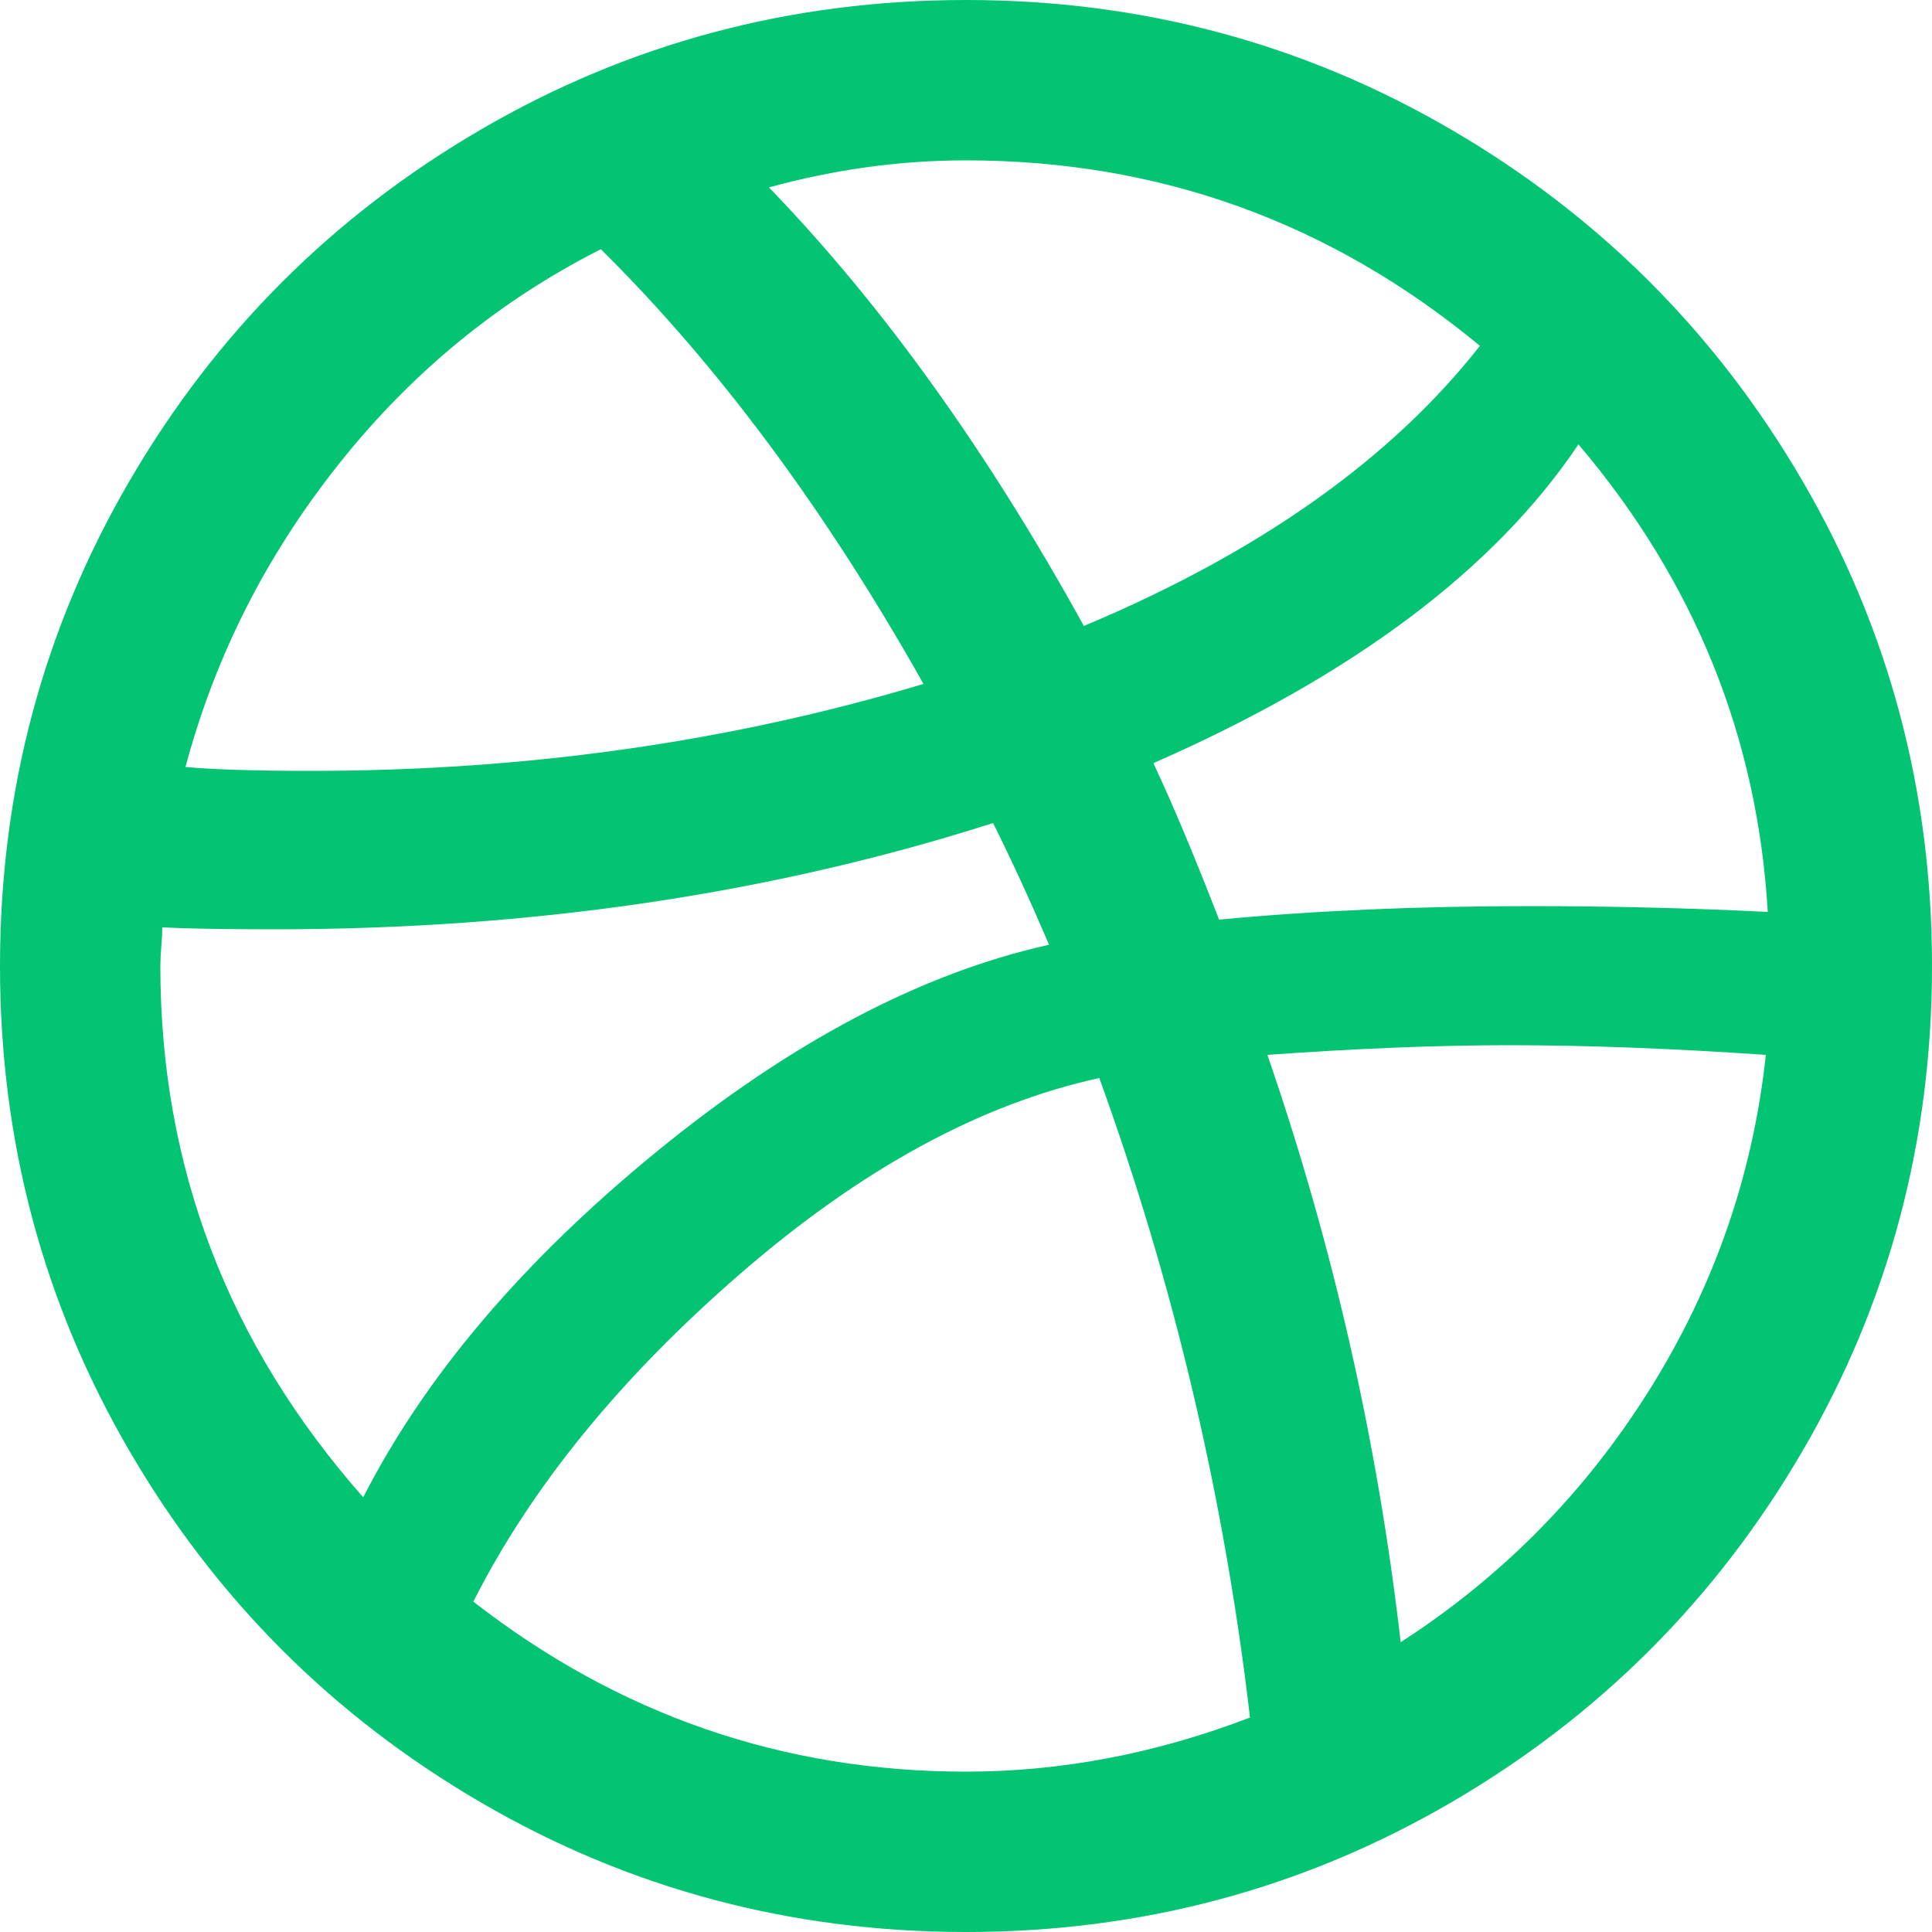 <svg width="35" height="35" viewBox="0 0 35 35" fill="none" xmlns="http://www.w3.org/2000/svg">
<path d="M0 17.5C0 14.327 0.782 11.398 2.345 8.715C3.908 6.032 6.032 3.908 8.715 2.345C11.398 0.782 14.327 0 17.5 0C20.673 0 23.602 0.782 26.285 2.345C28.968 3.908 31.092 6.032 32.655 8.715C34.218 11.398 35 14.327 35 17.5C35 20.673 34.218 23.602 32.655 26.285C31.092 28.968 28.968 31.092 26.285 32.655C23.602 34.218 20.673 35 17.5 35C14.327 35 11.398 34.218 8.715 32.655C6.032 31.092 3.908 28.968 2.345 26.285C0.782 23.602 0 20.673 0 17.5ZM2.905 17.5C2.905 21.14 4.13 24.348 6.58 27.125C7.7 24.932 9.473 22.843 11.9 20.86C14.327 18.877 16.695 17.628 19.005 17.115C18.655 16.298 18.317 15.563 17.99 14.91C13.977 16.193 9.637 16.835 4.97 16.835C4.06 16.835 3.383 16.823 2.94 16.8C2.94 16.893 2.934 17.01 2.922 17.15C2.911 17.29 2.905 17.407 2.905 17.5ZM3.36 13.895C3.873 13.942 4.632 13.965 5.635 13.965C9.532 13.965 13.23 13.44 16.73 12.39C14.957 9.24 13.008 6.615 10.885 4.515C9.042 5.448 7.461 6.743 6.143 8.4C4.824 10.057 3.897 11.888 3.36 13.895ZM8.575 29.015C11.212 31.068 14.187 32.095 17.5 32.095C19.227 32.095 20.942 31.768 22.645 31.115C22.178 27.125 21.268 23.263 19.915 19.53C17.768 19.997 15.604 21.175 13.422 23.065C11.241 24.955 9.625 26.938 8.575 29.015ZM13.93 3.395C15.983 5.518 17.885 8.167 19.635 11.34C22.808 10.01 25.2 8.318 26.81 6.265C24.103 4.025 21 2.905 17.5 2.905C16.31 2.905 15.12 3.068 13.93 3.395ZM20.895 13.825C21.245 14.572 21.642 15.517 22.085 16.66C23.812 16.497 25.69 16.415 27.72 16.415C29.167 16.415 30.602 16.45 32.025 16.52C31.838 13.347 30.695 10.523 28.595 8.05C27.078 10.313 24.512 12.238 20.895 13.825ZM22.96 19.11C24.15 22.563 24.955 26.11 25.375 29.75C27.218 28.56 28.723 27.032 29.89 25.165C31.057 23.298 31.757 21.28 31.99 19.11C30.287 18.993 28.735 18.935 27.335 18.935C26.052 18.935 24.593 18.993 22.96 19.11Z" fill="#03C473"/>
</svg>
